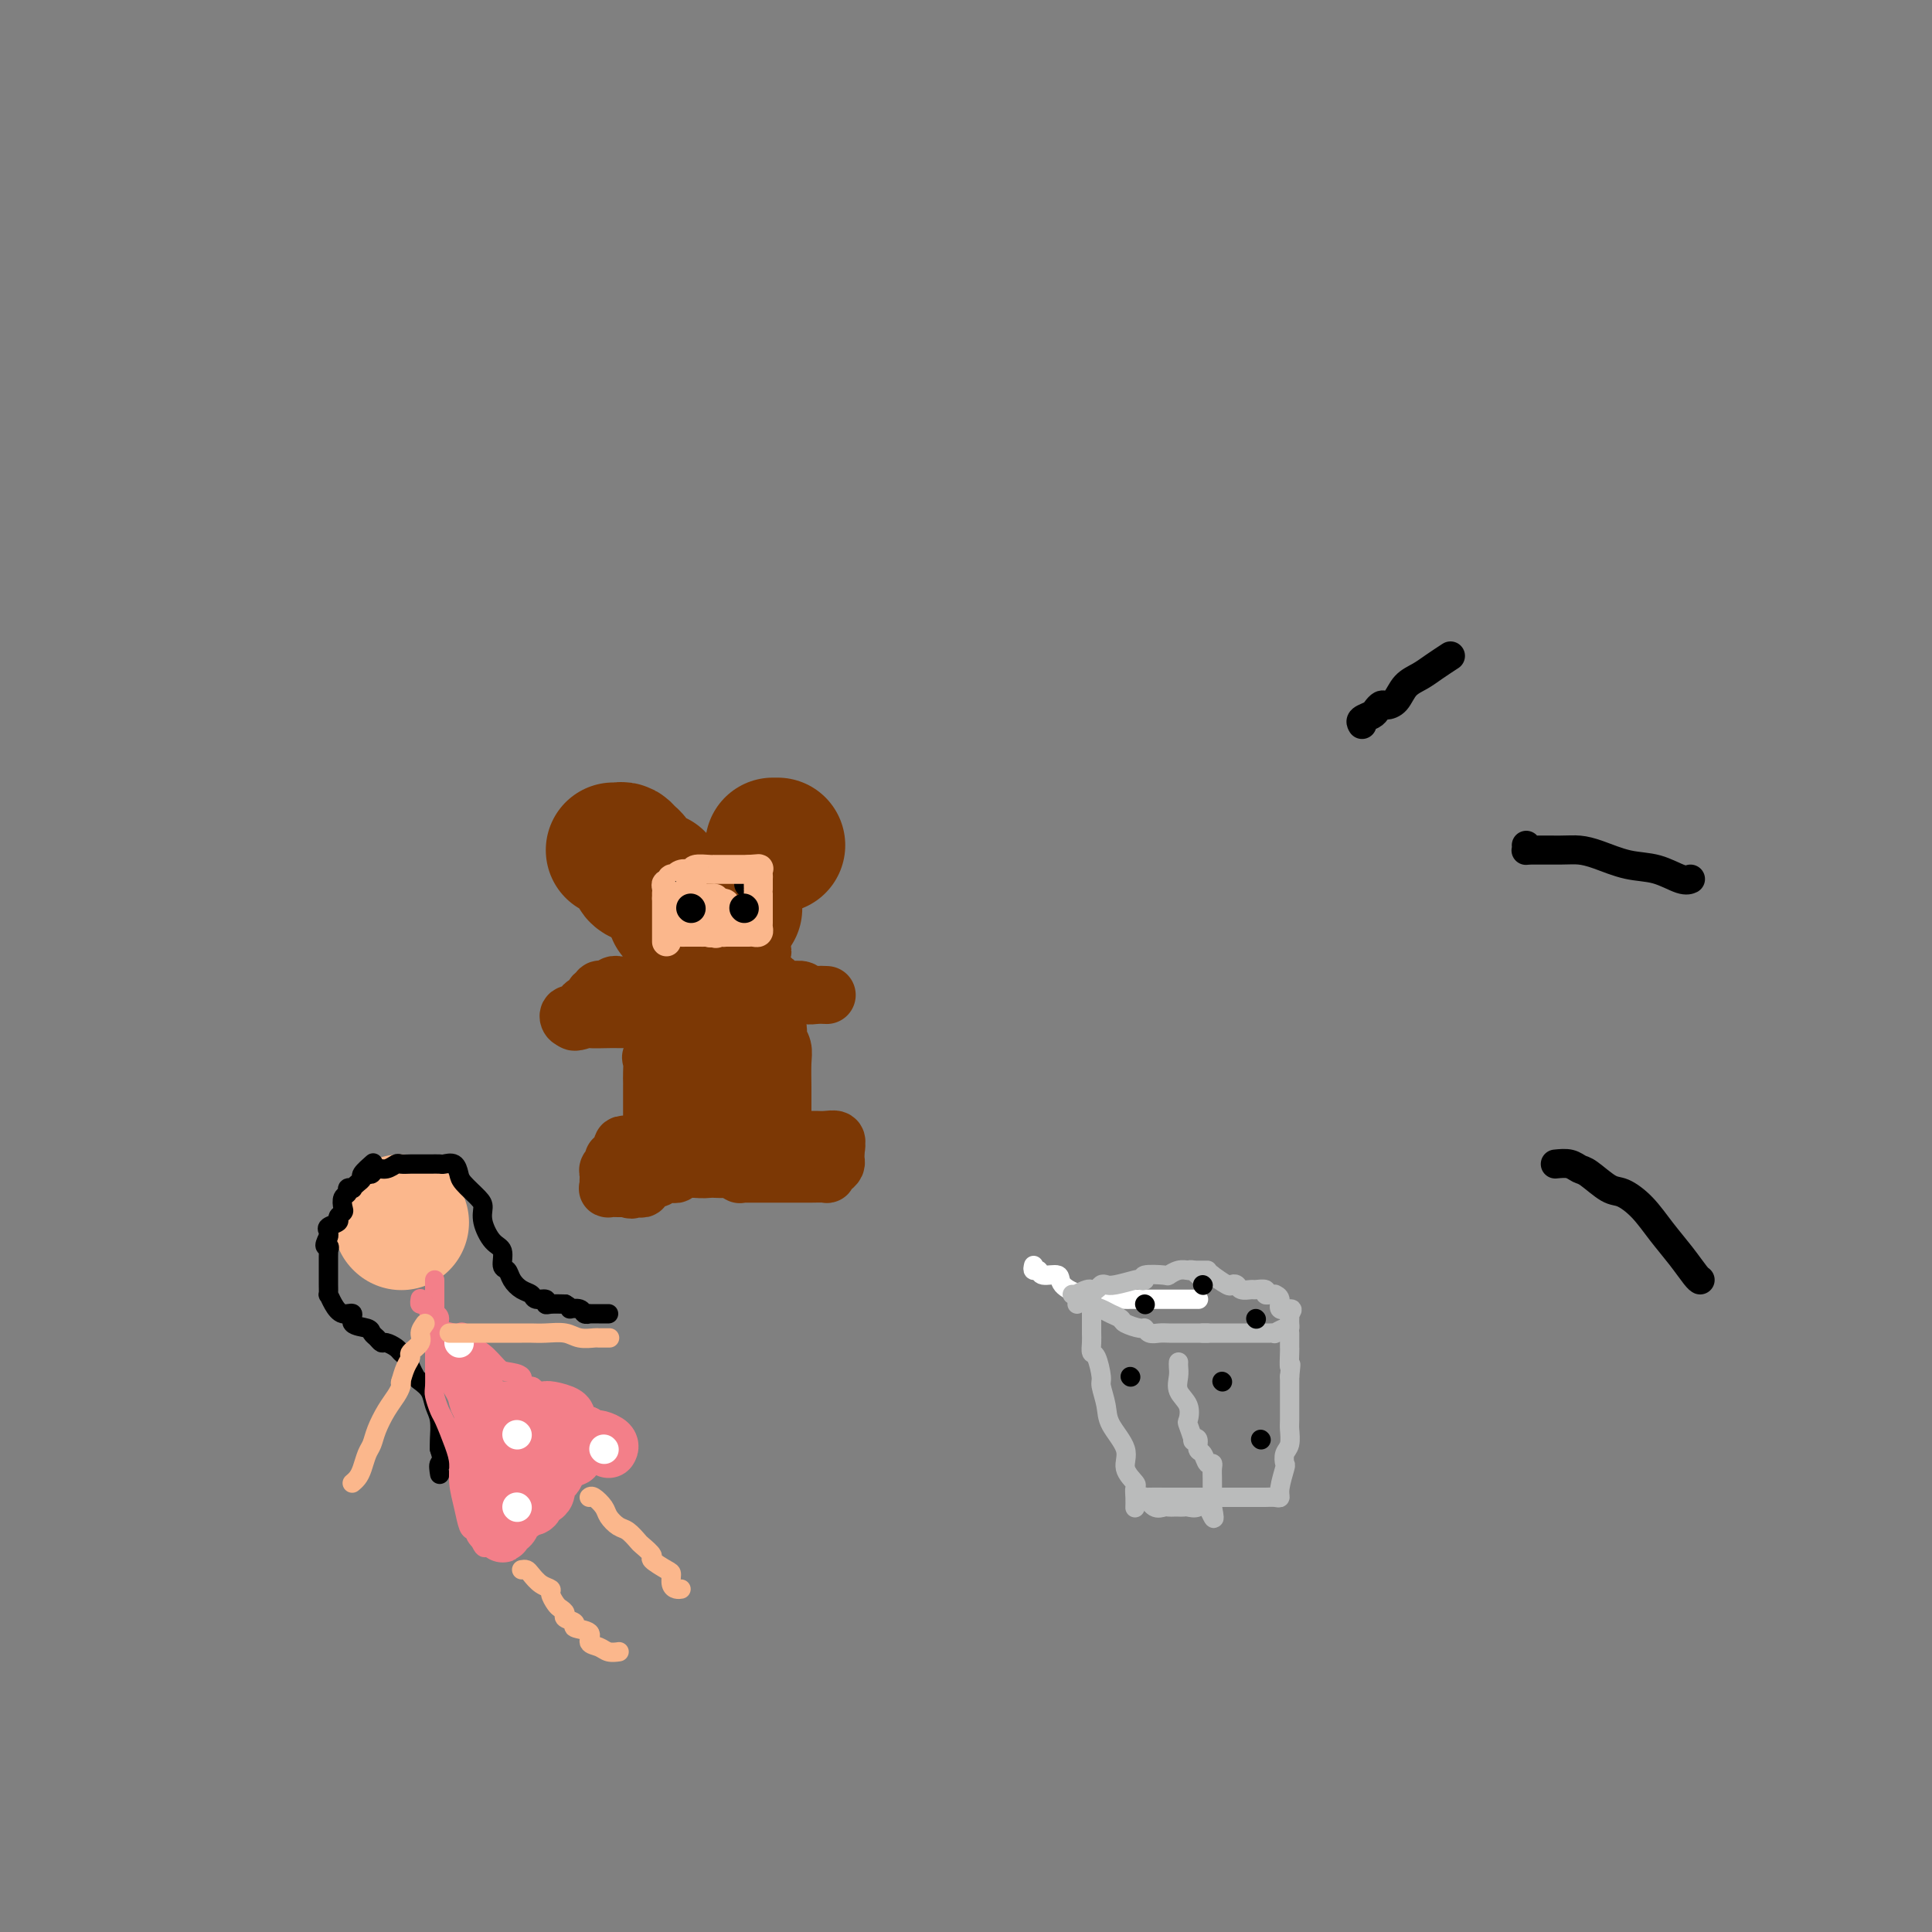 <svg viewBox='0 0 400 400' version='1.1' xmlns='http://www.w3.org/2000/svg' xmlns:xlink='http://www.w3.org/1999/xlink'><rect x="0" y="0" width="400" height="400" fill="#808080" stroke="none"/><g fill='none' stroke='#FBB78C' stroke-width='28' stroke-linecap='round' stroke-linejoin='round'><path d='M83,253c0.000,0.000 0.100,0.100 0.1,0.1'/></g>
<g fill='none' stroke='#000000' stroke-width='4' stroke-linecap='round' stroke-linejoin='round'><path d='M77,241c0.232,-0.202 0.465,-0.404 0,0c-0.465,0.404 -1.626,1.415 -2,2c-0.374,0.585 0.039,0.744 0,1c-0.039,0.256 -0.531,0.608 -1,1c-0.469,0.392 -0.914,0.825 -1,1c-0.086,0.175 0.187,0.092 0,0c-0.187,-0.092 -0.834,-0.193 -1,0c-0.166,0.193 0.147,0.682 0,1c-0.147,0.318 -0.755,0.466 -1,1c-0.245,0.534 -0.126,1.452 0,2c0.126,0.548 0.258,0.724 0,1c-0.258,0.276 -0.906,0.651 -1,1c-0.094,0.349 0.367,0.671 0,1c-0.367,0.329 -1.560,0.666 -2,1c-0.440,0.334 -0.126,0.667 0,1c0.126,0.333 0.063,0.667 0,1'/><path d='M68,256c-1.392,2.709 -0.373,1.983 0,2c0.373,0.017 0.100,0.777 0,1c-0.100,0.223 -0.027,-0.091 0,0c0.027,0.091 0.007,0.588 0,1c-0.007,0.412 -0.002,0.739 0,1c0.002,0.261 0.001,0.456 0,1c-0.001,0.544 -0.001,1.437 0,2c0.001,0.563 0.003,0.797 0,1c-0.003,0.203 -0.009,0.374 0,1c0.009,0.626 0.035,1.707 0,2c-0.035,0.293 -0.131,-0.202 0,0c0.131,0.202 0.491,1.101 1,2c0.509,0.899 1.169,1.799 2,2c0.831,0.201 1.833,-0.297 2,0c0.167,0.297 -0.502,1.390 0,2c0.502,0.610 2.175,0.737 3,1c0.825,0.263 0.802,0.662 1,1c0.198,0.338 0.616,0.616 1,1c0.384,0.384 0.733,0.876 1,1c0.267,0.124 0.453,-0.119 1,0c0.547,0.119 1.456,0.599 2,1c0.544,0.401 0.722,0.723 1,1c0.278,0.277 0.656,0.510 1,1c0.344,0.490 0.655,1.237 1,2c0.345,0.763 0.723,1.543 1,2c0.277,0.457 0.452,0.591 1,1c0.548,0.409 1.467,1.093 2,2c0.533,0.907 0.679,2.037 1,3c0.321,0.963 0.817,1.759 1,3c0.183,1.241 0.052,2.926 0,4c-0.052,1.074 -0.026,1.537 0,2'/><path d='M91,300c1.083,3.500 0.292,2.750 0,3c-0.292,0.250 -0.083,1.500 0,2c0.083,0.500 0.042,0.250 0,0'/><path d='M76,243c0.355,0.121 0.710,0.243 1,0c0.290,-0.243 0.515,-0.850 1,-1c0.485,-0.150 1.229,0.156 2,0c0.771,-0.156 1.568,-0.774 2,-1c0.432,-0.226 0.500,-0.061 1,0c0.500,0.061 1.433,0.016 2,0c0.567,-0.016 0.767,-0.004 1,0c0.233,0.004 0.500,-0.001 1,0c0.500,0.001 1.234,0.006 2,0c0.766,-0.006 1.565,-0.025 2,0c0.435,0.025 0.505,0.093 1,0c0.495,-0.093 1.415,-0.349 2,0c0.585,0.349 0.835,1.302 1,2c0.165,0.698 0.246,1.139 1,2c0.754,0.861 2.182,2.140 3,3c0.818,0.860 1.027,1.299 1,2c-0.027,0.701 -0.291,1.665 0,3c0.291,1.335 1.138,3.043 2,4c0.862,0.957 1.739,1.163 2,2c0.261,0.837 -0.095,2.304 0,3c0.095,0.696 0.640,0.621 1,1c0.360,0.379 0.535,1.211 1,2c0.465,0.789 1.220,1.536 2,2c0.780,0.464 1.583,0.646 2,1c0.417,0.354 0.446,0.879 1,1c0.554,0.121 1.633,-0.164 2,0c0.367,0.164 0.022,0.775 0,1c-0.022,0.225 0.279,0.064 1,0c0.721,-0.064 1.860,-0.032 3,0'/><path d='M117,270c1.818,1.016 0.864,1.057 1,1c0.136,-0.057 1.364,-0.211 2,0c0.636,0.211 0.681,0.789 1,1c0.319,0.211 0.912,0.057 1,0c0.088,-0.057 -0.330,-0.015 0,0c0.330,0.015 1.408,0.004 2,0c0.592,-0.004 0.698,-0.001 1,0c0.302,0.001 0.801,0.000 1,0c0.199,-0.000 0.100,-0.000 0,0'/></g>
<g fill='none' stroke='#F37F89' stroke-width='4' stroke-linecap='round' stroke-linejoin='round'><path d='M90,265c-0.000,0.286 -0.000,0.572 0,1c0.000,0.428 0.000,1.000 0,2c-0.000,1.000 -0.000,2.430 0,3c0.000,0.570 0.000,0.282 0,1c-0.000,0.718 -0.001,2.442 0,4c0.001,1.558 0.003,2.950 0,4c-0.003,1.050 -0.013,1.759 0,3c0.013,1.241 0.048,3.013 0,4c-0.048,0.987 -0.181,1.187 0,2c0.181,0.813 0.675,2.239 1,3c0.325,0.761 0.482,0.856 1,2c0.518,1.144 1.396,3.336 2,5c0.604,1.664 0.935,2.799 1,4c0.065,1.201 -0.137,2.468 0,4c0.137,1.532 0.614,3.328 1,5c0.386,1.672 0.681,3.219 1,4c0.319,0.781 0.663,0.794 1,1c0.337,0.206 0.669,0.603 1,1'/><path d='M99,318c1.769,4.770 1.690,1.194 2,0c0.310,-1.194 1.008,-0.005 2,0c0.992,0.005 2.277,-1.175 3,-2c0.723,-0.825 0.883,-1.295 2,-2c1.117,-0.705 3.191,-1.647 4,-2c0.809,-0.353 0.353,-0.119 1,-1c0.647,-0.881 2.397,-2.876 4,-4c1.603,-1.124 3.059,-1.376 4,-2c0.941,-0.624 1.366,-1.621 2,-2c0.634,-0.379 1.476,-0.142 2,0c0.524,0.142 0.728,0.188 1,0c0.272,-0.188 0.610,-0.610 1,-1c0.390,-0.390 0.831,-0.748 1,-1c0.169,-0.252 0.066,-0.397 0,-1c-0.066,-0.603 -0.095,-1.662 0,-2c0.095,-0.338 0.313,0.046 0,0c-0.313,-0.046 -1.156,-0.523 -2,-1'/><path d='M126,297c-0.351,-1.104 -1.230,-0.863 -2,-1c-0.770,-0.137 -1.431,-0.653 -2,-1c-0.569,-0.347 -1.046,-0.526 -2,-1c-0.954,-0.474 -2.387,-1.241 -3,-2c-0.613,-0.759 -0.407,-1.508 -1,-2c-0.593,-0.492 -1.984,-0.727 -3,-1c-1.016,-0.273 -1.655,-0.584 -2,-1c-0.345,-0.416 -0.395,-0.936 -1,-1c-0.605,-0.064 -1.764,0.327 -2,0c-0.236,-0.327 0.452,-1.371 0,-2c-0.452,-0.629 -2.043,-0.841 -3,-1c-0.957,-0.159 -1.279,-0.263 -2,-1c-0.721,-0.737 -1.840,-2.106 -3,-3c-1.160,-0.894 -2.361,-1.313 -3,-2c-0.639,-0.687 -0.717,-1.640 -1,-2c-0.283,-0.360 -0.772,-0.125 -1,0c-0.228,0.125 -0.194,0.141 -1,0c-0.806,-0.141 -2.453,-0.438 -3,-1c-0.547,-0.562 0.007,-1.389 0,-2c-0.007,-0.611 -0.576,-1.004 -1,-1c-0.424,0.004 -0.702,0.407 -1,0c-0.298,-0.407 -0.616,-1.625 -1,-2c-0.384,-0.375 -0.834,0.091 -1,0c-0.166,-0.091 -0.047,-0.740 0,-1c0.047,-0.260 0.024,-0.130 0,0'/></g>
<g fill='none' stroke='#F37F89' stroke-width='12' stroke-linecap='round' stroke-linejoin='round'><path d='M95,281c-0.318,-0.066 -0.636,-0.131 0,1c0.636,1.131 2.226,3.459 3,5c0.774,1.541 0.733,2.297 1,3c0.267,0.703 0.842,1.355 1,2c0.158,0.645 -0.101,1.284 0,2c0.101,0.716 0.563,1.509 1,2c0.437,0.491 0.849,0.681 1,1c0.151,0.319 0.040,0.767 0,1c-0.040,0.233 -0.011,0.252 0,1c0.011,0.748 0.003,2.227 0,3c-0.003,0.773 -0.001,0.841 0,1c0.001,0.159 0.000,0.410 0,1c-0.000,0.590 -0.000,1.520 0,2c0.000,0.480 0.000,0.511 0,1c-0.000,0.489 -0.000,1.437 0,2c0.000,0.563 0.000,0.740 0,1c-0.000,0.260 -0.002,0.603 0,1c0.002,0.397 0.006,0.850 0,1c-0.006,0.150 -0.022,-0.001 0,0c0.022,0.001 0.083,0.154 0,1c-0.083,0.846 -0.309,2.385 0,3c0.309,0.615 1.155,0.308 2,0'/><path d='M104,316c0.262,2.932 -0.083,0.762 0,0c0.083,-0.762 0.595,-0.117 1,0c0.405,0.117 0.704,-0.293 1,-1c0.296,-0.707 0.590,-1.709 1,-2c0.410,-0.291 0.936,0.129 1,0c0.064,-0.129 -0.333,-0.807 0,-1c0.333,-0.193 1.396,0.100 2,0c0.604,-0.100 0.750,-0.591 1,-1c0.250,-0.409 0.606,-0.736 1,-1c0.394,-0.264 0.827,-0.466 1,-1c0.173,-0.534 0.085,-1.400 0,-2c-0.085,-0.600 -0.166,-0.936 0,-1c0.166,-0.064 0.580,0.142 1,0c0.420,-0.142 0.845,-0.632 1,-1c0.155,-0.368 0.038,-0.613 0,-1c-0.038,-0.387 0.001,-0.916 0,-1c-0.001,-0.084 -0.042,0.279 0,0c0.042,-0.279 0.166,-1.198 0,-2c-0.166,-0.802 -0.622,-1.485 -1,-2c-0.378,-0.515 -0.680,-0.861 -1,-1c-0.320,-0.139 -0.660,-0.069 -1,0'/><path d='M112,298c-0.588,-1.072 -0.558,-0.251 -1,0c-0.442,0.251 -1.358,-0.066 -2,-1c-0.642,-0.934 -1.012,-2.485 -1,-3c0.012,-0.515 0.405,0.006 0,0c-0.405,-0.006 -1.609,-0.537 -2,-1c-0.391,-0.463 0.032,-0.856 0,-1c-0.032,-0.144 -0.520,-0.039 -1,0c-0.480,0.039 -0.952,0.010 -1,0c-0.048,-0.010 0.327,-0.003 1,0c0.673,0.003 1.645,-0.000 2,0c0.355,0.000 0.092,0.003 1,0c0.908,-0.003 2.986,-0.011 4,0c1.014,0.011 0.965,0.041 1,0c0.035,-0.041 0.156,-0.151 1,0c0.844,0.151 2.411,0.565 3,1c0.589,0.435 0.199,0.891 0,1c-0.199,0.109 -0.208,-0.128 0,0c0.208,0.128 0.633,0.622 1,1c0.367,0.378 0.676,0.640 1,1c0.324,0.360 0.664,0.817 1,1c0.336,0.183 0.668,0.091 1,0'/><path d='M121,297c1.044,0.857 1.653,1.000 2,1c0.347,-0.000 0.433,-0.144 1,0c0.567,0.144 1.614,0.577 2,1c0.386,0.423 0.110,0.835 0,1c-0.110,0.165 -0.055,0.082 0,0'/></g>
<g fill='none' stroke='#FFFFFF' stroke-width='6' stroke-linecap='round' stroke-linejoin='round'><path d='M95,278c0.000,0.000 0.100,0.100 0.1,0.1'/><path d='M107,297c0.000,0.000 0.100,0.100 0.1,0.1'/><path d='M107,312c0.000,0.000 0.100,0.100 0.1,0.1'/><path d='M125,300c0.000,0.000 0.100,0.100 0.1,0.1'/></g>
<g fill='none' stroke='#FBB78C' stroke-width='4' stroke-linecap='round' stroke-linejoin='round'><path d='M88,274c-0.485,0.674 -0.970,1.348 -1,2c-0.030,0.652 0.395,1.282 0,2c-0.395,0.718 -1.608,1.524 -2,2c-0.392,0.476 0.039,0.622 0,1c-0.039,0.378 -0.549,0.986 -1,2c-0.451,1.014 -0.843,2.432 -1,3c-0.157,0.568 -0.078,0.284 0,0'/><path d='M83,286c0.067,0.260 0.134,0.521 0,1c-0.134,0.479 -0.470,1.177 -1,2c-0.530,0.823 -1.255,1.771 -2,3c-0.745,1.229 -1.509,2.738 -2,4c-0.491,1.262 -0.710,2.275 -1,3c-0.290,0.725 -0.652,1.161 -1,2c-0.348,0.839 -0.682,2.081 -1,3c-0.318,0.919 -0.621,1.514 -1,2c-0.379,0.486 -0.833,0.862 -1,1c-0.167,0.138 -0.048,0.040 0,0c0.048,-0.040 0.024,-0.020 0,0'/><path d='M93,276c0.401,-0.000 0.802,-0.000 1,0c0.198,0.000 0.192,0.000 1,0c0.808,-0.000 2.428,-0.000 4,0c1.572,0.000 3.094,0.000 4,0c0.906,-0.000 1.194,-0.001 2,0c0.806,0.001 2.130,0.004 3,0c0.870,-0.004 1.288,-0.015 2,0c0.712,0.015 1.720,0.057 3,0c1.280,-0.057 2.834,-0.211 4,0c1.166,0.211 1.945,0.789 3,1c1.055,0.211 2.388,0.057 3,0c0.612,-0.057 0.504,-0.015 1,0c0.496,0.015 1.595,0.004 2,0c0.405,-0.004 0.116,-0.001 0,0c-0.116,0.001 -0.058,0.001 0,0'/><path d='M108,325c0.353,-0.060 0.707,-0.119 1,0c0.293,0.119 0.527,0.417 1,1c0.473,0.583 1.187,1.452 2,2c0.813,0.548 1.725,0.777 2,1c0.275,0.223 -0.086,0.441 0,1c0.086,0.559 0.620,1.459 1,2c0.380,0.541 0.606,0.723 1,1c0.394,0.277 0.954,0.651 1,1c0.046,0.349 -0.424,0.675 0,1c0.424,0.325 1.741,0.650 2,1c0.259,0.350 -0.542,0.724 0,1c0.542,0.276 2.426,0.452 3,1c0.574,0.548 -0.161,1.467 0,2c0.161,0.533 1.218,0.679 2,1c0.782,0.321 1.287,0.817 2,1c0.713,0.183 1.632,0.052 2,0c0.368,-0.052 0.184,-0.026 0,0'/><path d='M122,310c0.213,-0.181 0.427,-0.362 1,0c0.573,0.362 1.506,1.267 2,2c0.494,0.733 0.551,1.295 1,2c0.449,0.705 1.291,1.555 2,2c0.709,0.445 1.283,0.485 2,1c0.717,0.515 1.575,1.504 2,2c0.425,0.496 0.415,0.499 1,1c0.585,0.501 1.764,1.500 2,2c0.236,0.500 -0.470,0.502 0,1c0.470,0.498 2.116,1.492 3,2c0.884,0.508 1.008,0.528 1,1c-0.008,0.472 -0.146,1.394 0,2c0.146,0.606 0.578,0.894 1,1c0.422,0.106 0.835,0.030 1,0c0.165,-0.030 0.083,-0.015 0,0'/></g>
<g fill='none' stroke='#FFFFFF' stroke-width='4' stroke-linecap='round' stroke-linejoin='round'><path d='M214,262c-0.107,0.456 -0.214,0.912 0,1c0.214,0.088 0.749,-0.193 1,0c0.251,0.193 0.218,0.860 1,1c0.782,0.140 2.379,-0.246 3,0c0.621,0.246 0.267,1.124 1,2c0.733,0.876 2.554,1.751 4,2c1.446,0.249 2.519,-0.130 3,0c0.481,0.130 0.371,0.767 1,1c0.629,0.233 1.998,0.062 3,0c1.002,-0.062 1.637,-0.017 2,0c0.363,0.017 0.455,0.004 1,0c0.545,-0.004 1.544,-0.001 3,0c1.456,0.001 3.370,0.000 5,0c1.630,-0.000 2.977,-0.000 4,0c1.023,0.000 1.721,0.000 2,0c0.279,-0.000 0.140,-0.000 0,0'/></g>
<g fill='none' stroke='#BABBBB' stroke-width='4' stroke-linecap='round' stroke-linejoin='round'><path d='M222,268c0.357,0.054 0.714,0.109 1,0c0.286,-0.109 0.501,-0.380 1,0c0.499,0.380 1.284,1.411 2,2c0.716,0.589 1.365,0.736 2,1c0.635,0.264 1.255,0.644 2,1c0.745,0.356 1.613,0.688 2,1c0.387,0.312 0.292,0.606 1,1c0.708,0.394 2.220,0.890 3,1c0.780,0.110 0.829,-0.167 1,0c0.171,0.167 0.465,0.777 1,1c0.535,0.223 1.310,0.060 2,0c0.690,-0.060 1.293,-0.016 2,0c0.707,0.016 1.517,0.004 2,0c0.483,-0.004 0.640,-0.001 1,0c0.360,0.001 0.923,0.000 1,0c0.077,-0.000 -0.333,-0.000 0,0c0.333,0.000 1.409,0.000 2,0c0.591,-0.000 0.698,-0.000 1,0c0.302,0.000 0.801,0.000 1,0c0.199,-0.000 0.100,-0.000 0,0'/><path d='M223,270c0.054,-0.339 0.109,-0.678 0,-1c-0.109,-0.322 -0.380,-0.626 0,-1c0.380,-0.374 1.411,-0.819 2,-1c0.589,-0.181 0.736,-0.100 1,0c0.264,0.100 0.645,0.219 1,0c0.355,-0.219 0.682,-0.777 1,-1c0.318,-0.223 0.626,-0.111 1,0c0.374,0.111 0.814,0.222 2,0c1.186,-0.222 3.117,-0.778 4,-1c0.883,-0.222 0.718,-0.111 1,0c0.282,0.111 1.009,0.222 1,0c-0.009,-0.222 -0.756,-0.777 0,-1c0.756,-0.223 3.015,-0.112 4,0c0.985,0.112 0.698,0.226 1,0c0.302,-0.226 1.194,-0.793 2,-1c0.806,-0.207 1.526,-0.056 2,0c0.474,0.056 0.702,0.015 1,0c0.298,-0.015 0.668,-0.004 1,0c0.332,0.004 0.628,0.001 1,0c0.372,-0.001 0.821,-0.000 1,0c0.179,0.000 0.090,0.000 0,0'/><path d='M249,276c0.145,-0.000 0.290,-0.000 1,0c0.710,0.000 1.985,0.000 3,0c1.015,-0.000 1.768,-0.000 2,0c0.232,0.000 -0.059,0.000 0,0c0.059,-0.000 0.468,-0.000 1,0c0.532,0.000 1.189,0.000 2,0c0.811,-0.000 1.777,-0.000 2,0c0.223,0.000 -0.296,0.001 0,0c0.296,-0.001 1.406,-0.004 2,0c0.594,0.004 0.671,0.016 1,0c0.329,-0.016 0.911,-0.060 1,0c0.089,0.060 -0.316,0.223 0,0c0.316,-0.223 1.353,-0.833 2,-1c0.647,-0.167 0.905,0.110 1,0c0.095,-0.110 0.025,-0.607 0,-1c-0.025,-0.393 -0.007,-0.684 0,-1c0.007,-0.316 0.004,-0.658 0,-1'/><path d='M267,272c0.745,-0.873 0.607,-1.057 0,-1c-0.607,0.057 -1.682,0.355 -2,0c-0.318,-0.355 0.121,-1.362 0,-2c-0.121,-0.638 -0.801,-0.907 -1,-1c-0.199,-0.093 0.083,-0.011 0,0c-0.083,0.011 -0.532,-0.050 -1,0c-0.468,0.050 -0.955,0.211 -1,0c-0.045,-0.211 0.353,-0.792 0,-1c-0.353,-0.208 -1.457,-0.042 -2,0c-0.543,0.042 -0.524,-0.039 -1,0c-0.476,0.039 -1.445,0.199 -2,0c-0.555,-0.199 -0.694,-0.757 -1,-1c-0.306,-0.243 -0.779,-0.170 -1,0c-0.221,0.170 -0.192,0.438 -1,0c-0.808,-0.438 -2.454,-1.580 -3,-2c-0.546,-0.420 0.009,-0.116 0,0c-0.009,0.116 -0.580,0.045 -1,0c-0.420,-0.045 -0.687,-0.065 -1,0c-0.313,0.065 -0.672,0.213 -1,0c-0.328,-0.213 -0.627,-0.788 -1,-1c-0.373,-0.212 -0.821,-0.061 -1,0c-0.179,0.061 -0.090,0.030 0,0'/><path d='M226,268c-0.000,0.357 -0.000,0.715 0,1c0.000,0.285 0.000,0.499 0,1c-0.000,0.501 -0.001,1.291 0,2c0.001,0.709 0.003,1.339 0,2c-0.003,0.661 -0.011,1.354 0,2c0.011,0.646 0.040,1.245 0,2c-0.040,0.755 -0.151,1.664 0,2c0.151,0.336 0.563,0.097 1,1c0.437,0.903 0.900,2.947 1,4c0.100,1.053 -0.161,1.114 0,2c0.161,0.886 0.744,2.598 1,4c0.256,1.402 0.184,2.493 1,4c0.816,1.507 2.520,3.429 3,5c0.480,1.571 -0.264,2.793 0,4c0.264,1.207 1.535,2.401 2,3c0.465,0.599 0.125,0.604 0,1c-0.125,0.396 -0.034,1.184 0,2c0.034,0.816 0.010,1.662 0,2c-0.010,0.338 -0.005,0.169 0,0'/><path d='M244,282c-0.016,0.269 -0.032,0.538 0,1c0.032,0.462 0.113,1.116 0,2c-0.113,0.884 -0.418,1.999 0,3c0.418,1.001 1.561,1.887 2,3c0.439,1.113 0.174,2.454 0,3c-0.174,0.546 -0.258,0.297 0,1c0.258,0.703 0.857,2.358 1,3c0.143,0.642 -0.169,0.271 0,0c0.169,-0.271 0.820,-0.441 1,0c0.180,0.441 -0.109,1.493 0,2c0.109,0.507 0.618,0.468 1,1c0.382,0.532 0.638,1.634 1,2c0.362,0.366 0.829,-0.004 1,0c0.171,0.004 0.046,0.381 0,1c-0.046,0.619 -0.012,1.481 0,2c0.012,0.519 0.003,0.696 0,1c-0.003,0.304 -0.001,0.736 0,1c0.001,0.264 0.000,0.361 0,1c-0.000,0.639 -0.000,1.819 0,3'/><path d='M251,312c0.949,4.641 -0.180,1.244 -1,0c-0.820,-1.244 -1.333,-0.333 -2,0c-0.667,0.333 -1.488,0.089 -2,0c-0.512,-0.089 -0.714,-0.025 -1,0c-0.286,0.025 -0.657,0.009 -1,0c-0.343,-0.009 -0.658,-0.010 -1,0c-0.342,0.010 -0.710,0.031 -1,0c-0.290,-0.031 -0.503,-0.113 -1,0c-0.497,0.113 -1.277,0.423 -2,0c-0.723,-0.423 -1.389,-1.577 -2,-2c-0.611,-0.423 -1.166,-0.113 -1,0c0.166,0.113 1.054,0.030 2,0c0.946,-0.030 1.948,-0.008 3,0c1.052,0.008 2.152,0.002 3,0c0.848,-0.002 1.444,-0.001 2,0c0.556,0.001 1.073,0.000 2,0c0.927,-0.000 2.265,-0.000 3,0c0.735,0.000 0.868,0.000 1,0'/><path d='M252,310c2.754,-0.000 2.139,-0.000 2,0c-0.139,0.000 0.200,0.000 1,0c0.800,-0.000 2.063,-0.000 3,0c0.937,0.000 1.547,0.001 2,0c0.453,-0.001 0.747,-0.004 1,0c0.253,0.004 0.464,0.015 1,0c0.536,-0.015 1.398,-0.055 2,0c0.602,0.055 0.945,0.205 1,0c0.055,-0.205 -0.178,-0.763 0,-2c0.178,-1.237 0.766,-3.151 1,-4c0.234,-0.849 0.115,-0.634 0,-1c-0.115,-0.366 -0.227,-1.314 0,-2c0.227,-0.686 0.793,-1.109 1,-2c0.207,-0.891 0.055,-2.249 0,-3c-0.055,-0.751 -0.015,-0.895 0,-2c0.015,-1.105 0.004,-3.173 0,-4c-0.004,-0.827 -0.001,-0.415 0,-1c0.001,-0.585 0.000,-2.167 0,-3c-0.000,-0.833 -0.000,-0.916 0,-1'/><path d='M267,285c0.464,-4.151 0.124,-2.029 0,-2c-0.124,0.029 -0.033,-2.034 0,-3c0.033,-0.966 0.009,-0.833 0,-1c-0.009,-0.167 -0.002,-0.633 0,-1c0.002,-0.367 0.001,-0.634 0,-1c-0.001,-0.366 -0.000,-0.829 0,-1c0.000,-0.171 0.000,-0.049 0,0c-0.000,0.049 -0.000,0.024 0,0'/></g>
<g fill='none' stroke='#000000' stroke-width='4' stroke-linecap='round' stroke-linejoin='round'><path d='M234,285c0.000,0.000 0.100,0.100 0.1,0.1'/><path d='M253,286c0.000,0.000 0.100,0.100 0.1,0.1'/><path d='M261,298c0.000,0.000 0.100,0.100 0.1,0.1'/><path d='M237,270c0.000,0.000 0.100,0.100 0.1,0.1'/><path d='M249,266c0.000,0.000 0.100,0.100 0.1,0.1'/><path d='M260,273c0.000,0.000 0.100,0.100 0.1,0.1'/></g>
<g fill='none' stroke='#7C3805' stroke-width='28' stroke-linecap='round' stroke-linejoin='round'><path d='M127,176c0.331,0.024 0.662,0.048 1,0c0.338,-0.048 0.683,-0.167 1,0c0.317,0.167 0.605,0.622 1,1c0.395,0.378 0.897,0.679 1,1c0.103,0.321 -0.193,0.660 0,1c0.193,0.340 0.874,0.679 1,1c0.126,0.321 -0.302,0.622 0,1c0.302,0.378 1.335,0.833 2,1c0.665,0.167 0.962,0.045 1,0c0.038,-0.045 -0.182,-0.012 0,0c0.182,0.012 0.766,0.003 1,0c0.234,-0.003 0.117,-0.002 0,0'/><path d='M161,175c-0.417,0.000 -0.833,0.000 -1,0c-0.167,0.000 -0.083,0.000 0,0'/><path d='M152,188c0.000,0.000 0.100,0.100 0.1,0.1'/><path d='M147,188c-0.194,0.423 -0.389,0.845 -1,1c-0.611,0.155 -1.639,0.041 -2,0c-0.361,-0.041 -0.056,-0.011 0,0c0.056,0.011 -0.139,0.003 -1,0c-0.861,-0.003 -2.389,-0.001 -3,0c-0.611,0.001 -0.306,0.000 0,0'/></g>
<g fill='none' stroke='#7C3805' stroke-width='12' stroke-linecap='round' stroke-linejoin='round'><path d='M141,204c-0.468,-0.000 -0.937,-0.000 -1,0c-0.063,0.000 0.279,0.000 0,0c-0.279,-0.000 -1.179,-0.000 -2,0c-0.821,0.000 -1.563,0.000 -2,0c-0.437,-0.000 -0.569,-0.000 -1,0c-0.431,0.000 -1.162,0.000 -2,0c-0.838,-0.000 -1.783,-0.001 -2,0c-0.217,0.001 0.293,0.004 0,0c-0.293,-0.004 -1.388,-0.015 -2,0c-0.612,0.015 -0.742,0.055 -1,0c-0.258,-0.055 -0.643,-0.207 -1,0c-0.357,0.207 -0.687,0.771 -1,1c-0.313,0.229 -0.608,0.122 -1,0c-0.392,-0.122 -0.880,-0.258 -1,0c-0.120,0.258 0.127,0.910 0,1c-0.127,0.090 -0.627,-0.383 -1,0c-0.373,0.383 -0.620,1.623 -1,2c-0.380,0.377 -0.894,-0.110 -1,0c-0.106,0.110 0.195,0.818 0,1c-0.195,0.182 -0.887,-0.161 -1,0c-0.113,0.161 0.351,0.827 0,1c-0.351,0.173 -1.518,-0.146 -2,0c-0.482,0.146 -0.281,0.756 0,1c0.281,0.244 0.640,0.122 1,0'/><path d='M119,211c-0.940,1.083 1.210,0.290 2,0c0.790,-0.290 0.221,-0.078 1,0c0.779,0.078 2.907,0.021 4,0c1.093,-0.021 1.151,-0.006 2,0c0.849,0.006 2.488,0.001 3,0c0.512,-0.001 -0.105,0.001 0,0c0.105,-0.001 0.932,-0.004 2,0c1.068,0.004 2.378,0.016 3,0c0.622,-0.016 0.556,-0.059 1,0c0.444,0.059 1.398,0.218 2,0c0.602,-0.218 0.852,-0.815 1,-1c0.148,-0.185 0.196,0.042 1,0c0.804,-0.042 2.366,-0.352 3,-1c0.634,-0.648 0.341,-1.635 0,-2c-0.341,-0.365 -0.731,-0.108 -1,0c-0.269,0.108 -0.419,0.068 -1,0c-0.581,-0.068 -1.595,-0.162 -2,0c-0.405,0.162 -0.203,0.581 0,1'/><path d='M140,208c-0.861,-0.202 -1.014,-0.206 -1,0c0.014,0.206 0.196,0.622 0,1c-0.196,0.378 -0.768,0.720 -1,1c-0.232,0.280 -0.122,0.500 0,1c0.122,0.500 0.257,1.280 0,2c-0.257,0.720 -0.906,1.379 -1,2c-0.094,0.621 0.367,1.203 0,2c-0.367,0.797 -1.562,1.811 -2,2c-0.438,0.189 -0.117,-0.445 0,0c0.117,0.445 0.031,1.968 0,3c-0.031,1.032 -0.008,1.572 0,2c0.008,0.428 0.002,0.744 0,1c-0.002,0.256 -0.001,0.453 0,1c0.001,0.547 0.000,1.443 0,2c-0.000,0.557 -0.000,0.774 0,1c0.000,0.226 0.000,0.460 0,1c-0.000,0.540 -0.000,1.387 0,2c0.000,0.613 0.001,0.991 0,1c-0.001,0.009 -0.003,-0.351 0,0c0.003,0.351 0.011,1.414 0,2c-0.011,0.586 -0.041,0.696 0,1c0.041,0.304 0.155,0.801 0,1c-0.155,0.199 -0.577,0.099 -1,0'/><path d='M134,237c-0.538,2.785 -1.383,0.748 -2,0c-0.617,-0.748 -1.005,-0.207 -1,0c0.005,0.207 0.404,0.079 0,0c-0.404,-0.079 -1.610,-0.109 -2,0c-0.390,0.109 0.035,0.358 0,1c-0.035,0.642 -0.531,1.678 -1,2c-0.469,0.322 -0.910,-0.068 -1,0c-0.090,0.068 0.172,0.595 0,1c-0.172,0.405 -0.778,0.687 -1,1c-0.222,0.313 -0.061,0.658 0,1c0.061,0.342 0.022,0.680 0,1c-0.022,0.320 -0.028,0.622 0,1c0.028,0.378 0.090,0.833 0,1c-0.090,0.167 -0.332,0.045 0,0c0.332,-0.045 1.238,-0.013 2,0c0.762,0.013 1.381,0.006 2,0'/><path d='M130,246c0.857,0.618 0.999,0.161 1,0c0.001,-0.161 -0.140,-0.028 0,0c0.140,0.028 0.562,-0.049 1,0c0.438,0.049 0.891,0.224 1,0c0.109,-0.224 -0.125,-0.849 0,-1c0.125,-0.151 0.611,0.170 1,0c0.389,-0.170 0.681,-0.830 1,-1c0.319,-0.170 0.663,0.152 1,0c0.337,-0.152 0.665,-0.776 1,-1c0.335,-0.224 0.675,-0.046 1,0c0.325,0.046 0.634,-0.040 1,0c0.366,0.040 0.789,0.207 1,0c0.211,-0.207 0.211,-0.786 1,-1c0.789,-0.214 2.368,-0.061 3,0c0.632,0.061 0.316,0.031 0,0'/><path d='M144,242c2.279,-0.619 0.977,-0.167 1,0c0.023,0.167 1.373,0.048 2,0c0.627,-0.048 0.532,-0.027 1,0c0.468,0.027 1.500,0.060 2,0c0.500,-0.060 0.470,-0.212 1,0c0.530,0.212 1.621,0.789 2,1c0.379,0.211 0.045,0.057 0,0c-0.045,-0.057 0.197,-0.015 1,0c0.803,0.015 2.165,0.004 3,0c0.835,-0.004 1.141,-0.001 2,0c0.859,0.001 2.272,0.000 3,0c0.728,-0.000 0.773,-0.000 1,0c0.227,0.000 0.636,0.000 1,0c0.364,-0.000 0.683,-0.000 1,0c0.317,0.000 0.630,0.001 1,0c0.370,-0.001 0.795,-0.003 1,0c0.205,0.003 0.188,0.012 1,0c0.812,-0.012 2.452,-0.045 3,0c0.548,0.045 0.003,0.167 0,0c-0.003,-0.167 0.535,-0.622 1,-1c0.465,-0.378 0.857,-0.679 1,-1c0.143,-0.321 0.039,-0.663 0,-1c-0.039,-0.337 -0.011,-0.668 0,-1c0.011,-0.332 0.006,-0.666 0,-1'/><path d='M173,238c0.316,-1.016 0.106,-1.057 0,-1c-0.106,0.057 -0.108,0.211 0,0c0.108,-0.211 0.327,-0.789 0,-1c-0.327,-0.211 -1.201,-0.057 -2,0c-0.799,0.057 -1.522,0.015 -2,0c-0.478,-0.015 -0.709,-0.005 -1,0c-0.291,0.005 -0.642,0.003 -1,0c-0.358,-0.003 -0.723,-0.009 -1,0c-0.277,0.009 -0.466,0.033 -1,0c-0.534,-0.033 -1.413,-0.124 -2,0c-0.587,0.124 -0.882,0.464 -1,0c-0.118,-0.464 -0.059,-1.732 0,-3'/><path d='M162,233c-0.000,-0.582 -0.000,-0.537 0,-1c0.000,-0.463 0.000,-1.434 0,-2c-0.000,-0.566 -0.000,-0.728 0,-1c0.000,-0.272 0.001,-0.653 0,-1c-0.001,-0.347 -0.004,-0.661 0,-1c0.004,-0.339 0.015,-0.703 0,-2c-0.015,-1.297 -0.057,-3.527 0,-5c0.057,-1.473 0.212,-2.188 0,-3c-0.212,-0.812 -0.792,-1.722 -1,-2c-0.208,-0.278 -0.043,0.077 0,0c0.043,-0.077 -0.035,-0.585 0,-1c0.035,-0.415 0.184,-0.737 0,-1c-0.184,-0.263 -0.701,-0.466 -1,-1c-0.299,-0.534 -0.380,-1.397 -1,-2c-0.620,-0.603 -1.777,-0.945 -2,-1c-0.223,-0.055 0.490,0.178 0,0c-0.490,-0.178 -2.181,-0.766 -3,-1c-0.819,-0.234 -0.765,-0.116 -1,0c-0.235,0.116 -0.759,0.228 -1,0c-0.241,-0.228 -0.198,-0.796 -1,-1c-0.802,-0.204 -2.450,-0.044 -3,0c-0.550,0.044 -0.003,-0.030 0,0c0.003,0.030 -0.538,0.162 -1,0c-0.462,-0.162 -0.846,-0.618 -1,0c-0.154,0.618 -0.077,2.309 0,4'/><path d='M146,211c-0.309,1.245 -0.083,2.359 0,4c0.083,1.641 0.022,3.809 0,5c-0.022,1.191 -0.006,1.404 0,2c0.006,0.596 0.001,1.577 0,2c-0.001,0.423 0.002,0.290 0,1c-0.002,0.710 -0.008,2.263 0,3c0.008,0.737 0.032,0.658 0,1c-0.032,0.342 -0.118,1.103 0,2c0.118,0.897 0.442,1.928 1,3c0.558,1.072 1.351,2.184 2,3c0.649,0.816 1.155,1.335 2,2c0.845,0.665 2.030,1.477 3,2c0.970,0.523 1.724,0.756 2,0c0.276,-0.756 0.074,-2.502 0,-4c-0.074,-1.498 -0.020,-2.750 0,-4c0.020,-1.250 0.005,-2.499 0,-4c-0.005,-1.501 -0.001,-3.253 0,-5c0.001,-1.747 -0.002,-3.487 0,-5c0.002,-1.513 0.009,-2.798 0,-4c-0.009,-1.202 -0.033,-2.322 0,-3c0.033,-0.678 0.124,-0.913 0,-1c-0.124,-0.087 -0.464,-0.025 -1,0c-0.536,0.025 -1.268,0.012 -2,0'/><path d='M153,211c-0.562,-0.379 -0.468,-0.825 -1,0c-0.532,0.825 -1.690,2.921 -2,4c-0.310,1.079 0.228,1.143 0,2c-0.228,0.857 -1.223,2.509 -2,4c-0.777,1.491 -1.335,2.821 -2,4c-0.665,1.179 -1.435,2.206 -2,3c-0.565,0.794 -0.924,1.355 -1,2c-0.076,0.645 0.130,1.375 0,2c-0.130,0.625 -0.597,1.145 -1,2c-0.403,0.855 -0.743,2.045 -1,1c-0.257,-1.045 -0.430,-4.327 0,-6c0.430,-1.673 1.465,-1.738 2,-3c0.535,-1.262 0.572,-3.721 1,-6c0.428,-2.279 1.248,-4.379 2,-6c0.752,-1.621 1.435,-2.763 2,-4c0.565,-1.237 1.012,-2.570 2,-4c0.988,-1.430 2.516,-2.958 3,-4c0.484,-1.042 -0.075,-1.600 0,-2c0.075,-0.400 0.783,-0.643 1,-1c0.217,-0.357 -0.057,-0.827 0,-1c0.057,-0.173 0.445,-0.049 1,0c0.555,0.049 1.278,0.025 2,0'/><path d='M157,198c1.699,-2.354 0.445,-0.240 0,1c-0.445,1.240 -0.082,1.604 0,2c0.082,0.396 -0.119,0.823 0,1c0.119,0.177 0.557,0.103 1,0c0.443,-0.103 0.892,-0.234 1,0c0.108,0.234 -0.126,0.833 0,1c0.126,0.167 0.610,-0.099 1,0c0.390,0.099 0.686,0.561 1,1c0.314,0.439 0.647,0.853 1,1c0.353,0.147 0.727,0.025 1,0c0.273,-0.025 0.445,0.046 1,0c0.555,-0.046 1.494,-0.208 2,0c0.506,0.208 0.579,0.788 1,1c0.421,0.212 1.190,0.057 2,0c0.810,-0.057 1.660,-0.016 2,0c0.340,0.016 0.170,0.008 0,0'/></g>
<g fill='none' stroke='#000000' stroke-width='6' stroke-linecap='round' stroke-linejoin='round'><path d='M138,184c0.000,-0.417 0.000,-0.833 0,-1c0.000,-0.167 0.000,-0.083 0,0'/><path d='M155,183c0.000,0.000 0.100,0.100 0.1,0.1'/></g>
<g fill='none' stroke='#FBB78C' stroke-width='6' stroke-linecap='round' stroke-linejoin='round'><path d='M138,195c0.000,-0.305 0.000,-0.610 0,-1c0.000,-0.390 0.000,-0.865 0,-1c0.000,-0.135 0.000,0.070 0,0c0.000,-0.070 0.000,-0.414 0,-1c0.000,-0.586 0.000,-1.414 0,-2c0.000,-0.586 0.000,-0.931 0,-1c-0.000,-0.069 0.000,0.136 0,0c0.000,-0.136 0.000,-0.614 0,-1c0.000,-0.386 0.000,-0.682 0,-1c0.000,-0.318 0.000,-0.659 0,-1'/><path d='M138,186c-0.005,-1.576 -0.016,-1.014 0,-1c0.016,0.014 0.061,-0.518 0,-1c-0.061,-0.482 -0.227,-0.913 0,-1c0.227,-0.087 0.848,0.169 1,0c0.152,-0.169 -0.163,-0.764 0,-1c0.163,-0.236 0.805,-0.115 1,0c0.195,0.115 -0.055,0.223 0,0c0.055,-0.223 0.417,-0.778 1,-1c0.583,-0.222 1.386,-0.112 2,0c0.614,0.112 1.038,0.226 1,0c-0.038,-0.226 -0.539,-0.793 0,-1c0.539,-0.207 2.119,-0.056 3,0c0.881,0.056 1.062,0.015 1,0c-0.062,-0.015 -0.366,-0.004 0,0c0.366,0.004 1.404,0.001 2,0c0.596,-0.001 0.751,-0.000 1,0c0.249,0.000 0.592,0.000 1,0c0.408,-0.000 0.883,-0.000 1,0c0.117,0.000 -0.122,0.000 0,0c0.122,-0.000 0.606,-0.000 1,0c0.394,0.000 0.697,0.000 1,0'/><path d='M155,180c2.619,-0.208 2.166,-0.228 2,0c-0.166,0.228 -0.044,0.704 0,1c0.044,0.296 0.012,0.412 0,1c-0.012,0.588 -0.003,1.649 0,2c0.003,0.351 0.001,-0.007 0,0c-0.001,0.007 -0.000,0.378 0,1c0.000,0.622 0.000,1.494 0,2c-0.000,0.506 -0.000,0.646 0,1c0.000,0.354 0.001,0.922 0,1c-0.001,0.078 -0.003,-0.333 0,0c0.003,0.333 0.012,1.410 0,2c-0.012,0.590 -0.045,0.694 0,1c0.045,0.306 0.167,0.814 0,1c-0.167,0.186 -0.622,0.050 -1,0c-0.378,-0.050 -0.678,-0.013 -1,0c-0.322,0.013 -0.667,0.004 -1,0c-0.333,-0.004 -0.653,-0.001 -1,0c-0.347,0.001 -0.722,0.000 -1,0c-0.278,-0.000 -0.459,-0.000 -1,0c-0.541,0.000 -1.440,0.000 -2,0c-0.560,-0.000 -0.780,-0.000 -1,0'/><path d='M148,193c-1.569,0.309 -0.993,0.083 -1,0c-0.007,-0.083 -0.597,-0.022 -1,0c-0.403,0.022 -0.620,0.006 -1,0c-0.380,-0.006 -0.925,-0.002 -1,0c-0.075,0.002 0.320,0.003 0,0c-0.320,-0.003 -1.354,-0.010 -2,0c-0.646,0.010 -0.905,0.038 -1,0c-0.095,-0.038 -0.025,-0.143 0,-1c0.025,-0.857 0.005,-2.468 0,-3c-0.005,-0.532 0.005,0.015 0,0c-0.005,-0.015 -0.027,-0.593 0,-1c0.027,-0.407 0.101,-0.645 0,-1c-0.101,-0.355 -0.378,-0.827 0,-1c0.378,-0.173 1.411,-0.046 2,0c0.589,0.046 0.736,0.012 1,0c0.264,-0.012 0.647,-0.004 1,0c0.353,0.004 0.677,0.002 1,0'/><path d='M146,186c1.259,0.223 1.907,0.782 2,1c0.093,0.218 -0.367,0.095 0,0c0.367,-0.095 1.563,-0.162 2,0c0.437,0.162 0.117,0.554 0,1c-0.117,0.446 -0.031,0.947 0,1c0.031,0.053 0.006,-0.340 0,0c-0.006,0.340 0.008,1.414 0,2c-0.008,0.586 -0.039,0.682 0,1c0.039,0.318 0.149,0.856 0,1c-0.149,0.144 -0.555,-0.108 -1,0c-0.445,0.108 -0.928,0.575 -1,0c-0.072,-0.575 0.268,-2.192 0,-3c-0.268,-0.808 -1.144,-0.808 -2,-1c-0.856,-0.192 -1.693,-0.577 -2,-1c-0.307,-0.423 -0.083,-0.883 0,-1c0.083,-0.117 0.024,0.109 0,0c-0.024,-0.109 -0.012,-0.555 0,-1'/><path d='M144,186c-0.441,-1.083 0.456,-0.290 1,0c0.544,0.290 0.734,0.078 1,0c0.266,-0.078 0.607,-0.021 1,0c0.393,0.021 0.836,0.006 1,0c0.164,-0.006 0.047,-0.002 0,0c-0.047,0.002 -0.023,0.001 0,0'/></g>
<g fill='none' stroke='#000000' stroke-width='6' stroke-linecap='round' stroke-linejoin='round'><path d='M143,188c0.000,0.000 0.100,0.100 0.1,0.1'/><path d='M154,188c0.000,0.000 0.100,0.100 0.1,0.1'/><path d='M282,150c-0.203,-0.331 -0.406,-0.663 0,-1c0.406,-0.337 1.421,-0.680 2,-1c0.579,-0.320 0.720,-0.617 1,-1c0.280,-0.383 0.697,-0.851 1,-1c0.303,-0.149 0.492,0.021 1,0c0.508,-0.021 1.334,-0.234 2,-1c0.666,-0.766 1.170,-2.087 2,-3c0.830,-0.913 1.985,-1.420 3,-2c1.015,-0.580 1.889,-1.233 3,-2c1.111,-0.767 2.460,-1.648 3,-2c0.540,-0.352 0.270,-0.176 0,0'/><path d='M316,175c0.042,0.424 0.085,0.847 0,1c-0.085,0.153 -0.296,0.034 1,0c1.296,-0.034 4.099,0.017 6,0c1.901,-0.017 2.901,-0.102 4,0c1.099,0.102 2.298,0.392 4,1c1.702,0.608 3.906,1.536 6,2c2.094,0.464 4.077,0.465 6,1c1.923,0.535 3.787,1.606 5,2c1.213,0.394 1.775,0.113 2,0c0.225,-0.113 0.112,-0.056 0,0'/><path d='M322,241c1.074,-0.106 2.149,-0.213 3,0c0.851,0.213 1.480,0.744 2,1c0.520,0.256 0.932,0.237 2,1c1.068,0.763 2.792,2.307 4,3c1.208,0.693 1.899,0.536 3,1c1.101,0.464 2.610,1.550 4,3c1.390,1.450 2.660,3.264 4,5c1.340,1.736 2.751,3.393 4,5c1.249,1.607 2.336,3.163 3,4c0.664,0.837 0.904,0.953 1,1c0.096,0.047 0.048,0.023 0,0'/></g>
</svg>